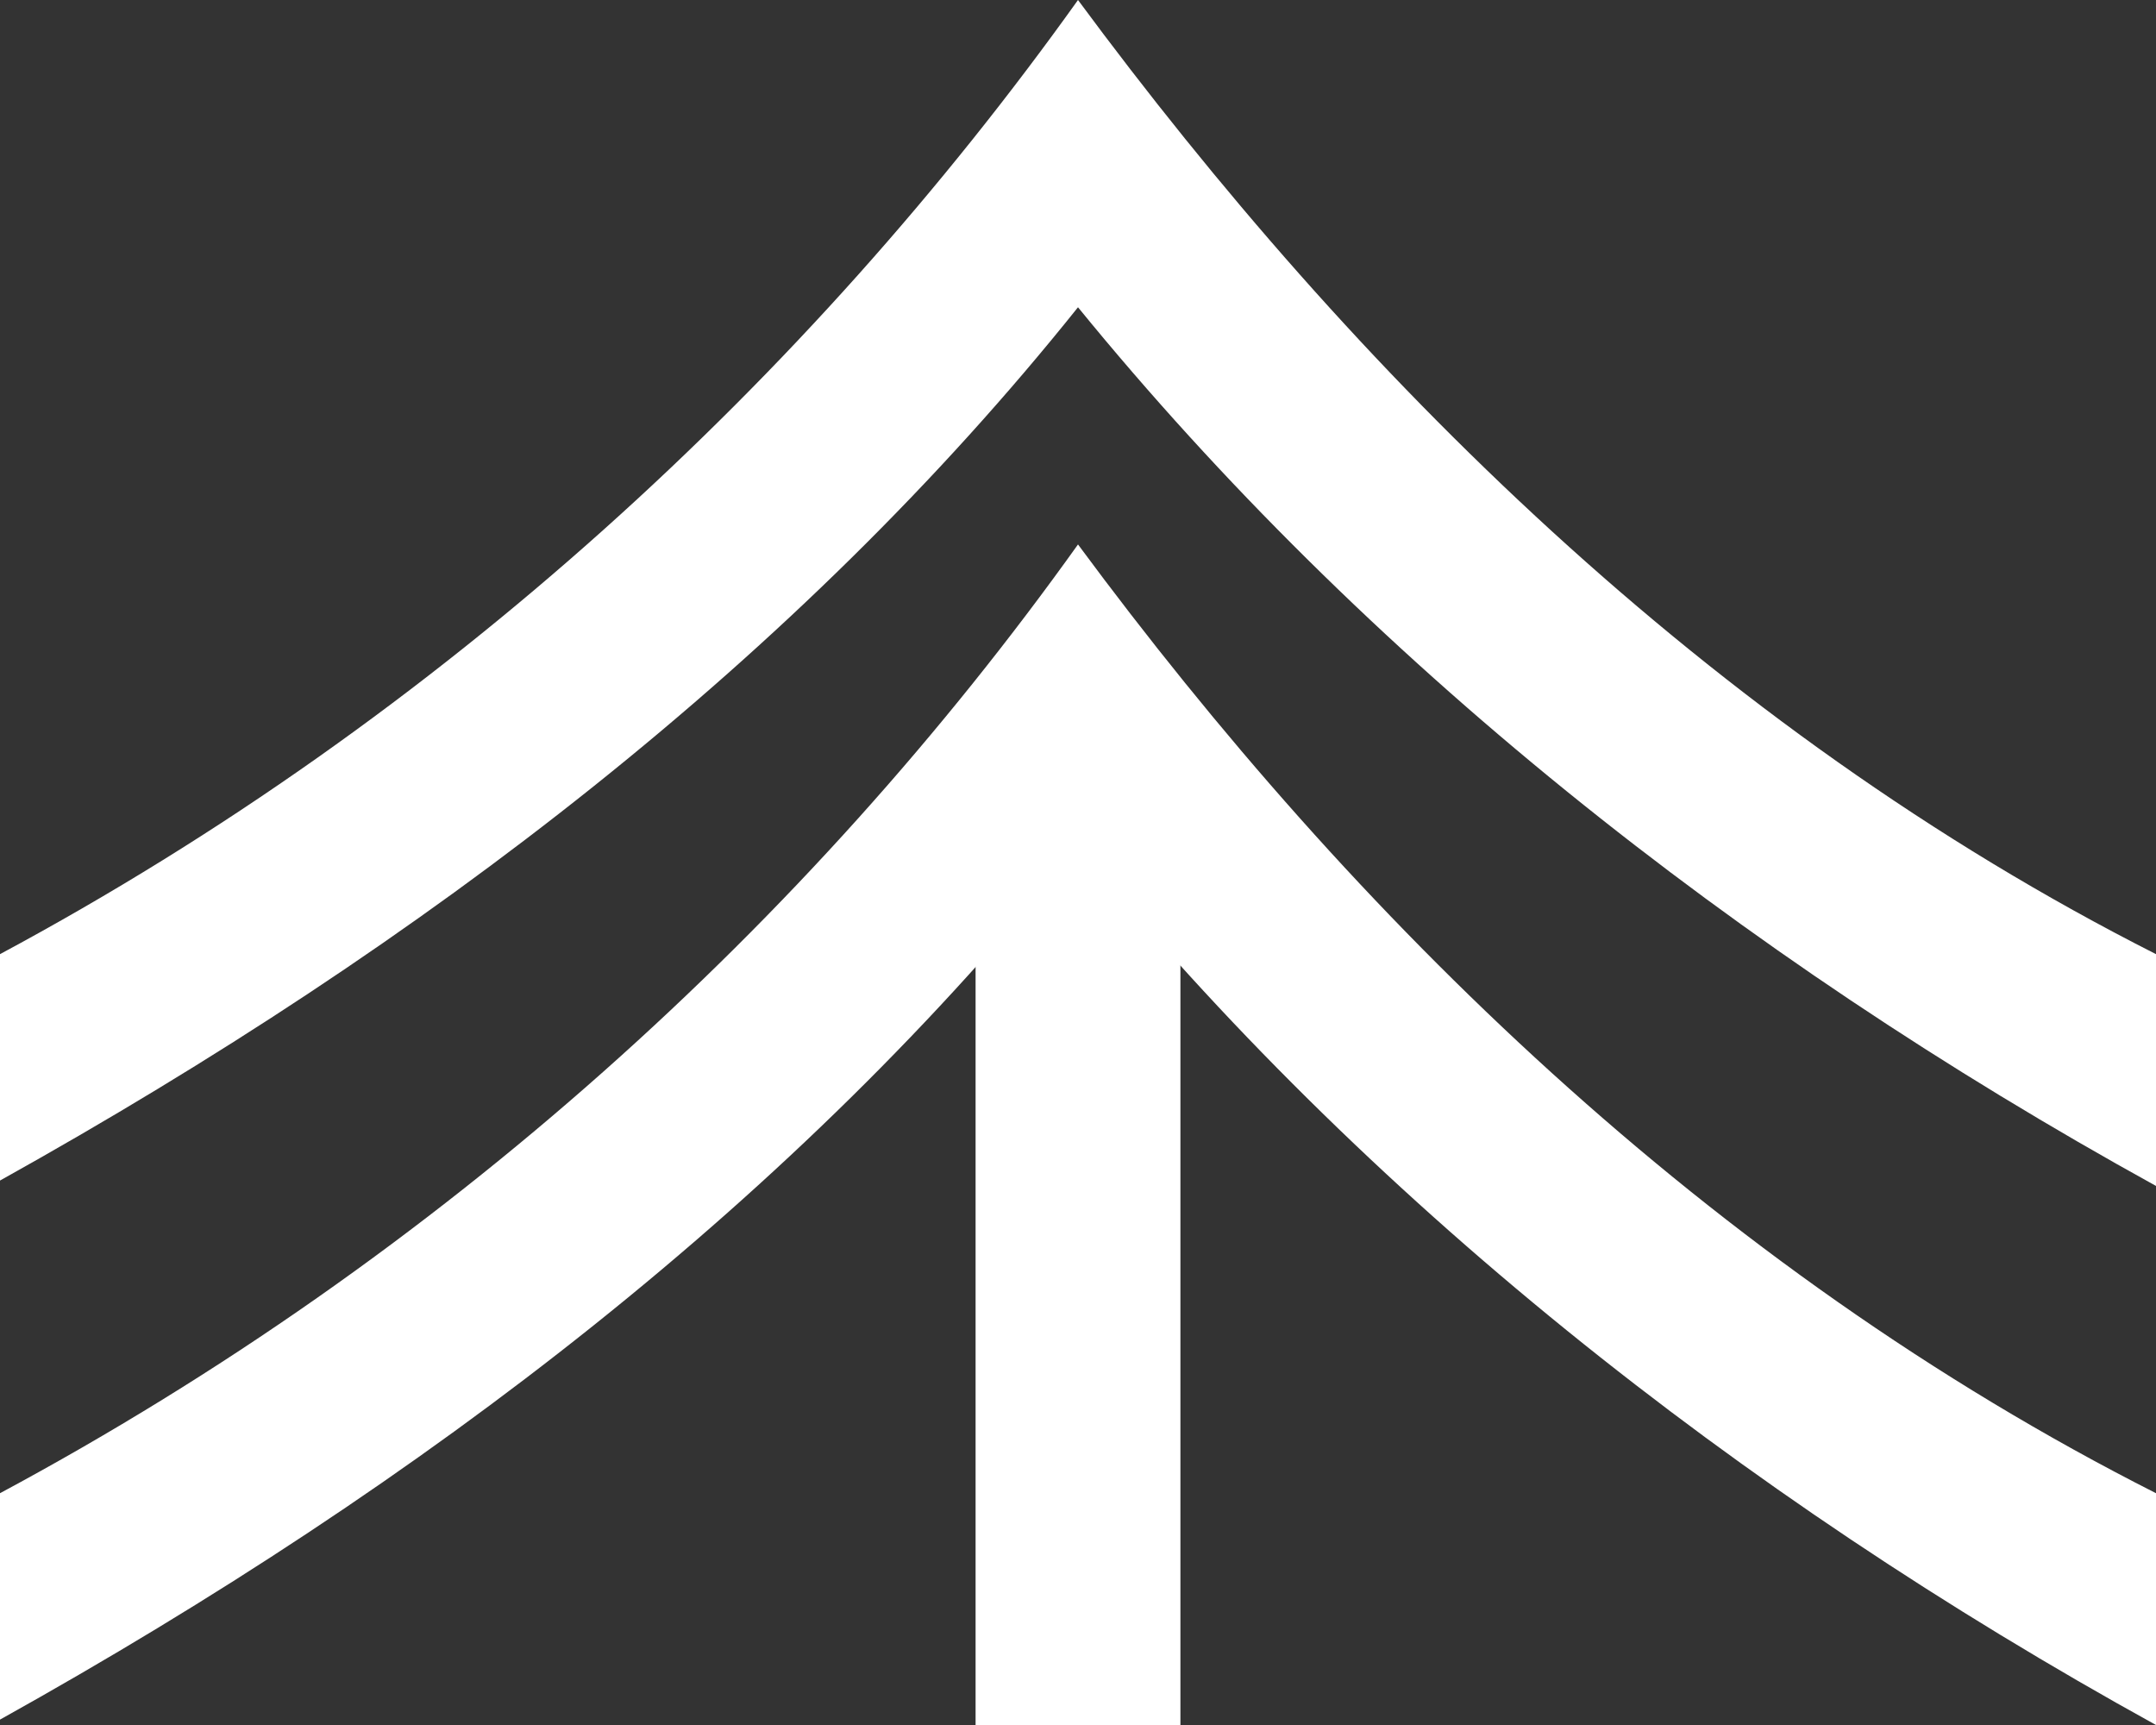 <?xml version="1.0" encoding="UTF-8"?>
<svg id="_レイヤー_1" xmlns="http://www.w3.org/2000/svg" version="1.1" viewBox="0 0 40 32">
  <rect x="0" y="0" width="40" height="32" fill="#333333" stroke="none"/>
  <!-- Generator: Adobe Illustrator 29.3.1, SVG Export Plug-In . SVG Version: 2.1.0 Build 151)  -->
  <defs>
    <style>
      .st0 {
        fill: #fff;
      }
    </style>
  </defs>
  <rect class="st0" x="18.1" y="15" width="3.8" height="17"/>
  <g>
    <path class="st0" d="M40,17.7C31.7,13.5,25.1,6.9,20,0,15,7,8.2,13.3,0,17.7v4.2c7.9-4.4,14.8-9.7,20-16.2,5.3,6.5,12.2,12,20,16.3v-4.3Z"/>
    <path class="st0" d="M40,27.7c-8.3-4.2-14.9-10.7-20-17.6C15,17.1,8.2,23.3,0,27.7v4.2c7.9-4.4,14.8-9.7,20-16.2,5.3,6.5,12.2,12,20,16.3v-4.3Z"/>
  </g>
</svg>